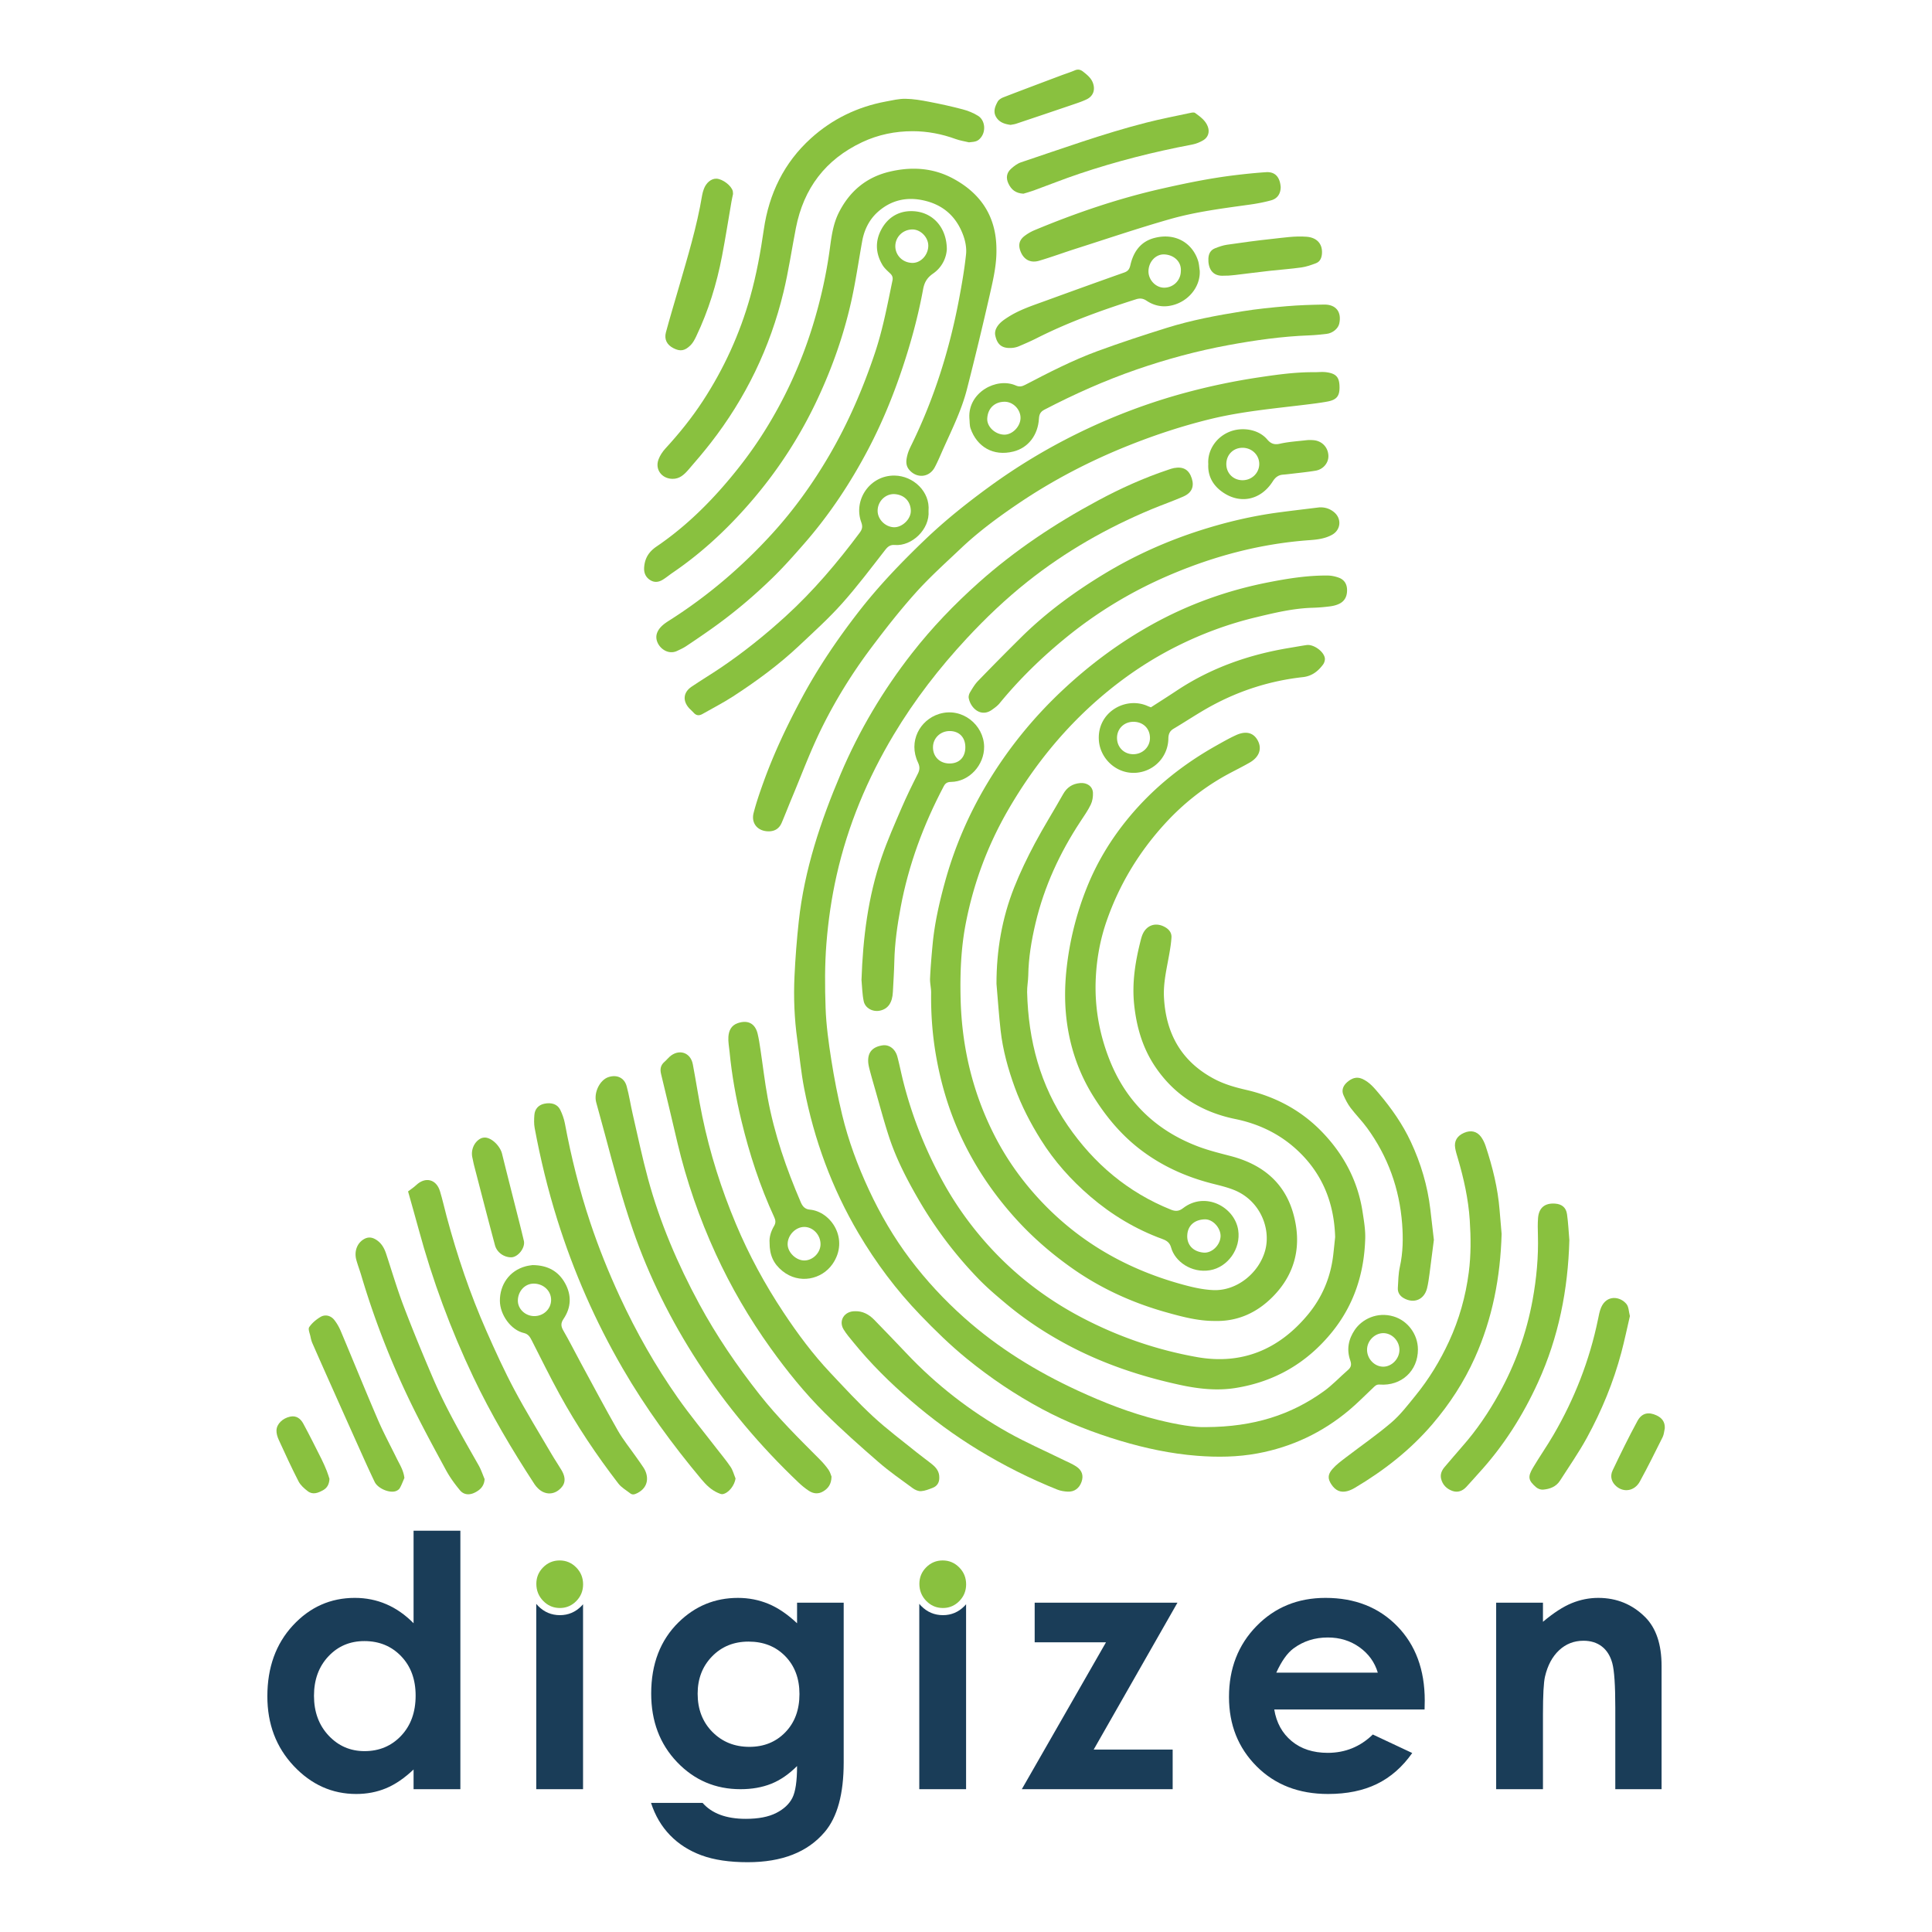 <?xml version="1.0" encoding="UTF-8"?>
<svg xmlns="http://www.w3.org/2000/svg" width="900" height="900" viewBox="0 0 238.125 238.125">
  <defs>
    <clipPath id="a">
      <path d="M0 1080h1080V0H0Z"></path>
    </clipPath>
  </defs>
  <g clip-path="url(#a)" transform="matrix(.294 0 0 -.294 -39.687 277.812)">
    <path d="M0 0c-6.988-.031-13.752 1.775-20.457 3.661-14.178 3.989-27.438 10.03-39.497 18.555-8.885 6.28-17.012 13.376-24.278 21.544-9.153 10.291-16.672 21.582-22.404 34.066-4.954 10.792-8.283 22.092-10.287 33.803-1.471 8.6-2.084 17.244-1.983 25.959.023 2.026-.542 4.066-.446 6.08.223 4.705.622 9.403 1.06 14.094.831 8.897 2.802 17.581 5.163 26.176 3.978 14.487 9.843 28.176 17.539 41.082 8.698 14.586 19.283 27.668 31.643 39.28 11.472 10.779 24.017 20.123 37.828 27.768 15.176 8.401 31.296 14.166 48.264 17.523 8.303 1.642 16.691 2.992 25.207 2.91 1.565-.015 3.197-.362 4.669-.906 2.207-.814 3.371-2.565 3.442-4.975.076-2.574-.809-4.708-3.149-5.9-1.21-.617-2.62-.962-3.978-1.139a72.964 72.964 0 0 0-7.367-.595c-8.108-.232-15.935-2.125-23.754-4.004-11.535-2.772-22.611-6.865-33.212-12.186-10.795-5.419-20.784-12.062-30.073-19.81-16.44-13.713-29.689-30.045-40.41-48.505-8.661-14.91-14.607-30.848-17.891-47.758-2.036-10.479-2.439-21.09-2.172-31.744.506-20.17 5.056-39.34 14.255-57.32 4.416-8.632 9.861-16.587 16.269-23.919 16.705-19.115 37.513-31.509 61.833-38.278 4.446-1.237 8.88-2.321 13.562-2.524 9.901-.431 19.281 7.232 21.802 16.771 2.414 9.131-2.189 20.796-13.051 25.177-2.868 1.156-5.925 1.881-8.936 2.642-10.962 2.77-21.082 7.27-30.134 14.133-8.258 6.262-14.731 14.068-20.146 22.813-5.677 9.17-9.213 19.166-10.765 29.799-1.119 7.661-1.128 15.368-.3 23.115a128.703 128.703 0 0 0 8.394 33.956c4.355 10.984 10.418 20.929 17.976 30.001 10.24 12.29 22.532 22.058 36.434 29.866 2.716 1.525 5.429 3.082 8.258 4.372 4.23 1.927 7.398 1.031 9.162-2.317 1.788-3.393.593-6.863-3.414-9.173-3.815-2.198-7.822-4.062-11.628-6.274-8.602-5-16.316-11.195-23.086-18.451-11.279-12.089-19.783-25.95-25.235-41.585-2.659-7.625-4.131-15.485-4.561-23.614-.634-12.003 1.335-23.495 5.709-34.597 6.928-17.586 19.41-29.657 37.005-36.368 4.493-1.713 9.211-2.87 13.876-4.089 13.019-3.402 22.477-10.921 26.183-24.087 3.661-13.009 1.12-25.04-8.575-34.85C17.766 3.523 9.708-.265 0 0" style="fill:#89c13f;fill-opacity:1;fill-rule:nonzero;stroke:none" transform="translate(644.249 391.157)"></path>
    <path d="M0 0c-.017 3.826-3.214 7.066-6.889 6.983-3.569-.081-6.65-3.259-6.687-6.896-.039-3.825 3.074-7.137 6.741-7.171C-3.216-7.117.016-3.767 0 0m-80.975-32.411c19.95.114 35.466 5.095 49.296 15.049 3.638 2.619 6.737 5.98 10.143 8.93 1.34 1.162 1.504 2.323.92 3.978-1.618 4.586-.761 8.929 1.933 12.868 2.976 4.352 9.282 7.653 16.246 5.563C3.493 12.197 7.726 6.502 7.751.185 7.786-8.819.837-15.268-8.318-14.573c-1.357.103-1.937-.617-2.701-1.334-3.366-3.16-6.593-6.487-10.128-9.447-11.175-9.354-23.913-15.396-38.307-18.075-8.443-1.571-16.938-1.659-25.366-1.003-10.911.849-21.651 3.132-32.16 6.274-11.352 3.394-22.35 7.703-32.808 13.306-11.206 6.004-21.697 13.068-31.559 21.106-6.934 5.652-13.303 11.88-19.492 18.304-10.031 10.412-18.642 21.915-25.982 34.363-11.135 18.883-18.559 39.188-22.735 60.664-1.307 6.721-1.928 13.576-2.878 20.368-1.237 8.853-1.591 17.761-1.175 26.669.36 7.703.962 15.407 1.8 23.073 2.356 21.557 9.146 41.893 17.568 61.727 7.726 18.197 17.753 35.074 29.925 50.652 8.355 10.691 17.712 20.434 27.842 29.478 15.237 13.604 32.082 24.798 50.039 34.449 9.493 5.102 19.251 9.52 29.47 12.928.815.272 1.631.577 2.471.73 3.894.711 6.279-.703 7.441-4.353 1.085-3.408.019-6.027-3.525-7.586-4.322-1.902-8.799-3.449-13.162-5.262-18.754-7.797-36.234-17.756-52.176-30.416-9.12-7.243-17.515-15.238-25.417-23.74-11.58-12.459-21.96-25.874-30.71-40.49-11.005-18.383-19.192-37.949-23.907-58.875-2.121-9.411-3.512-18.943-4.276-28.6-.715-9.032-.665-18.052-.345-27.052.257-7.259 1.26-14.521 2.39-21.71 1.214-7.724 2.705-15.425 4.539-23.024 2.625-10.882 6.507-21.353 11.24-31.516 4.78-10.266 10.443-20.005 17.258-29.03 6.743-8.928 14.314-17.097 22.703-24.563 14.267-12.697 30.308-22.566 47.56-30.531 10.931-5.046 22.142-9.451 33.859-12.346 7.507-1.854 15.122-3.193 20.047-2.976" style="fill:#89c13f;fill-opacity:1;fill-rule:nonzero;stroke:none" transform="translate(721.673 379.067)"></path>
    <path d="M0 0c-.428 14.868-5.738 27.503-16.921 37.368-7.144 6.303-15.599 10.206-24.942 12.121-14.11 2.892-25.518 9.956-33.605 21.987-5.196 7.73-7.731 16.362-8.752 25.623-1.046 9.484.453 18.584 2.792 27.659.161.623.346 1.245.581 1.844 1.621 4.135 5.554 5.54 9.458 3.384 1.724-.952 2.891-2.384 2.771-4.383-.14-2.342-.522-4.678-.926-6.994-1.05-6.019-2.543-11.997-2.213-18.163.811-15.19 7.339-26.878 21.073-34.154 4.233-2.242 8.739-3.514 13.36-4.579 12.344-2.844 23.149-8.602 31.944-17.751 9.002-9.365 14.894-20.43 16.878-33.379.566-3.699 1.221-7.461 1.114-11.174-.418-14.564-4.653-27.829-13.971-39.303-10.49-12.917-23.949-20.726-40.297-23.362-7.779-1.255-15.573-.408-23.282 1.257-16.467 3.556-32.308 8.839-47.209 16.78-9.129 4.866-17.738 10.529-25.675 17.162-4.033 3.37-8.067 6.789-11.715 10.559a171.129 171.129 0 0 0-25.179 33.345c-4.855 8.384-9.308 16.983-12.326 26.211-2.234 6.833-4.06 13.8-6.055 20.712-.714 2.475-1.427 4.951-2.073 7.445-.293 1.133-.562 2.305-.598 3.467-.122 3.846 1.877 6.036 5.948 6.68 2.811.444 5.42-1.441 6.302-4.778.931-3.523 1.627-7.107 2.527-10.64 3.733-14.655 9.313-28.596 16.6-41.831 4.724-8.579 10.308-16.576 16.717-24.022 11.638-13.522 25.341-24.339 41.12-32.662 15.339-8.092 31.561-13.691 48.542-16.727 18.862-3.373 34.438 3.13 46.595 17.801C-5.378-25.209-1.858-16.769-.782-7.342-.502-4.897-.26-2.448 0 0" style="fill:#89c13f;fill-opacity:1;fill-rule:nonzero;stroke:none" transform="translate(694.722 426.324)"></path>
    <path d="M0 0c.135-6.55-1.34-12.852-2.766-19.11a1537.514 1537.514 0 0 0-9.597-39.739c-2.193-8.566-6.104-16.512-9.726-24.544-1.236-2.743-2.364-5.545-3.778-8.195-2.295-4.301-7.508-4.753-10.669-1.066-1.7 1.984-1.308 4.246-.735 6.427.406 1.543 1.146 3.013 1.851 4.459 9.427 19.343 15.789 39.686 19.766 60.792 1.17 6.21 2.257 12.455 2.92 18.734.27 2.564-.266 5.411-1.16 7.865-2.985 8.197-8.821 13.223-17.522 14.868-6.933 1.31-13.08-.366-18.253-4.958-3.606-3.2-5.734-7.47-6.602-12.27-1.506-8.333-2.7-16.734-4.533-24.994-3.15-14.197-7.948-27.852-14.115-41.055a186.403 186.403 0 0 0-26.051-40.94c-10.171-12.149-21.576-23.059-34.735-32.019-1.42-.966-2.744-2.084-4.208-2.974-1.768-1.075-3.623-1.267-5.453.001-1.881 1.303-2.484 3.187-2.308 5.322.307 3.714 1.905 6.381 5.217 8.633 10.524 7.155 19.757 15.821 28.117 25.437 6.216 7.15 11.922 14.647 16.964 22.674a185.994 185.994 0 0 1 20.364 44.414c3.288 10.682 5.736 21.557 7.217 32.649.681 5.1 1.388 10.203 3.777 14.902 4.499 8.847 11.437 14.688 21.104 17.013 9.163 2.204 18.193 1.722 26.631-2.782C-6.517 23.265-.098 13.542 0 0" style="fill:#89c13f;fill-opacity:1;fill-rule:nonzero;stroke:none" transform="translate(552.72 840.608)"></path>
    <path d="M0 0c.003-3.586-1.248-5.17-5.032-5.875-3.158-.587-6.357-.966-9.547-1.355-13.298-1.621-26.672-2.83-39.711-6.029-11.583-2.842-22.913-6.566-34.006-10.989-16.429-6.551-32.036-14.666-46.669-24.601-8.355-5.672-16.484-11.672-23.825-18.638-6.39-6.062-12.982-11.965-18.851-18.507-6.655-7.417-12.825-15.302-18.806-23.284-8.064-10.763-15.143-22.223-21.037-34.297-4.515-9.248-8.112-18.945-12.096-28.451-1.453-3.466-2.8-6.976-4.274-10.432-1.09-2.553-3.074-3.717-5.888-3.591-4.281.191-6.981 3.423-5.891 7.684 1.089 4.255 2.53 8.432 4.014 12.573 4.394 12.267 9.965 24.016 16.11 35.485 6.812 12.715 14.873 24.618 23.7 36.031 8.508 11 18.094 20.985 28.115 30.571 8.391 8.028 17.459 15.261 26.838 22.094a249.77 249.77 0 0 0 36.633 22.164c14.968 7.382 30.511 13.254 46.668 17.546A273.23 273.23 0 0 0-33.96 4.238c7.729 1.161 15.5 2.248 23.36 2.185 1.694-.014 3.414.21 5.076-.013C-1.297 5.844-.003 4.244 0 0" style="fill:#89c13f;fill-opacity:1;fill-rule:nonzero;stroke:none" transform="translate(696.56 782.48)"></path>
    <path d="M0 0c.093 3.437-3.169 7.16-6.558 7.1-4.04-.073-7.277-2.343-7.42-6.841-.123-3.833 2.391-6.695 6.823-7.106C-3.61-7.176-.099-3.648 0 0m-93.945 105.879c-.003 13.96 2.297 27.449 7.418 40.37 2.489 6.278 5.445 12.403 8.615 18.371 3.726 7.015 7.982 13.748 11.87 20.68 1.625 2.897 3.885 4.403 7.168 4.7 2.801.254 5.247-1.314 5.371-4.083.074-1.65-.209-3.491-.921-4.961-1.209-2.497-2.838-4.799-4.371-7.13-8.633-13.133-15.144-27.213-18.772-42.538-1.706-7.206-2.94-14.5-3.058-21.945-.037-2.352-.533-4.705-.473-7.049.513-20.183 5.448-39.033 17.021-55.86 11-15.995 25.2-28.027 43.32-35.3 1.95-.783 3.387-.62 5.025.646 9.291 7.182 21.636.546 23.123-9.181C8.6-5.31 2.919-12.991-4.419-14.235c-7.834-1.329-14.745 3.749-16.297 9.45-.549 2.019-1.738 2.926-3.599 3.604C-35.541 2.909-45.666 8.99-54.69 16.74c-8.012 6.88-15.019 14.728-20.665 23.742-4.35 6.946-8.093 14.162-10.9 21.87-2.838 7.794-5.04 15.751-5.964 24-.727 6.492-1.161 13.016-1.726 19.527" style="fill:#89c13f;fill-opacity:1;fill-rule:nonzero;stroke:none" transform="translate(646.689 426.657)"></path>
    <path d="M0 0c.023 3.537-3.227 6.914-6.776 6.83-4.071-.096-7.026-3.284-7.044-6.999-.018-3.584 2.82-6.884 7.031-7.018C-3.155-7.302-.025-3.874 0 0m7.776-1.378c-.167-3.556-1.919-7.601-5.724-10.25-2.503-1.743-3.672-3.608-4.229-6.639-2.06-11.199-5.048-22.181-8.657-32.993-3.886-11.644-8.534-22.965-14.235-33.834-7.461-14.225-16.28-27.557-26.855-39.674-4.234-4.851-8.51-9.694-13.109-14.19-8.222-8.039-17.023-15.429-26.443-22.05a434.412 434.412 0 0 0-10.115-6.906c-1.156-.764-2.445-1.339-3.703-1.936-3.861-1.835-7.912 1.245-8.615 4.783-.445 2.234.658 4.206 2.288 5.737.932.875 2.025 1.597 3.111 2.286 15.974 10.142 30.258 22.316 42.987 36.272 9.215 10.102 17.157 21.17 24.061 33.004 7.944 13.617 14.124 27.988 19.113 42.906 3.311 9.901 5.221 20.14 7.337 30.33.244 1.171-.054 2.053-.923 2.888-1.159 1.112-2.441 2.202-3.251 3.553-2.928 4.888-3.174 10.021-.434 15.043 2.621 4.803 6.96 7.527 12.331 7.567 8.687.065 14.961-6.427 15.065-15.897" style="fill:#89c13f;fill-opacity:1;fill-rule:nonzero;stroke:none" transform="translate(524.154 841.909)"></path>
    <path d="M0 0c-1.863.453-3.788.735-5.577 1.39-5.81 2.124-11.854 3.273-17.96 3.278-7.327.006-14.477-1.424-21.215-4.601-15.419-7.272-24.537-19.365-27.786-35.992-1.747-8.939-3.058-17.979-5.189-26.823-5.612-23.291-15.839-44.439-30.583-63.352-2.967-3.806-6.102-7.487-9.269-11.132-1.765-2.032-3.699-3.913-6.748-3.845-4.498.1-7.384 3.995-5.787 8.184.631 1.655 1.693 3.252 2.898 4.563 5.756 6.259 11.08 12.859 15.718 19.975 8.801 13.498 15.421 27.993 19.798 43.534 2.625 9.318 4.336 18.777 5.724 28.345 2.165 14.924 8.443 27.92 19.715 38.136 8.948 8.11 19.509 13.216 31.405 15.445 2.736.513 5.513 1.189 8.262 1.151 3.288-.045 6.597-.621 9.844-1.245 4.738-.911 9.461-1.944 14.125-3.176 2.248-.593 4.512-1.492 6.471-2.727C6.785 9.256 7.205 4.68 4.994 1.981 3.799.523 2.947.225 0 0" style="fill:#89c13f;fill-opacity:1;fill-rule:nonzero;stroke:none" transform="translate(541.19 885.269)"></path>
    <path d="M0 0c.001-1.81-.811-3.385-2.728-4.13-1.592-.618-3.251-1.295-4.917-1.41-1.136-.078-2.51.529-3.479 1.238-4.85 3.553-9.81 7-14.342 10.934-7.7 6.685-15.352 13.461-22.576 20.65-8.376 8.336-15.811 17.541-22.701 27.16-8.912 12.443-16.597 25.613-22.977 39.517-6.871 14.976-12.239 30.492-16.048 46.534-2.28 9.608-4.505 19.229-6.862 28.818-.525 2.136-.186 3.774 1.483 5.192.735.623 1.334 1.405 2.053 2.051 3.855 3.463 8.808 1.918 9.766-3.124 1.38-7.267 2.469-14.593 3.966-21.834 3.205-15.504 7.98-30.525 14.11-45.135 5.468-13.031 12.18-25.376 19.98-37.13 5.885-8.867 12.223-17.415 19.531-25.176 5.892-6.257 11.723-12.606 18.026-18.432 5.822-5.382 12.223-10.138 18.396-15.137 2.086-1.689 4.292-3.228 6.37-4.925C-1.245 4.271.086 2.606 0 0" style="fill:#89c13f;fill-opacity:1;fill-rule:nonzero;stroke:none" transform="translate(528.768 325.342)"></path>
    <path d="M0 0c-.064-3.213-1.397-4.915-3.439-6.164-2.068-1.265-4.16-1.035-6.077.22-1.519.995-2.947 2.168-4.265 3.42-16.025 15.228-30.22 31.995-42.258 50.554-11.271 17.378-20.46 35.783-27.227 55.383-4.523 13.101-8.106 26.473-11.666 39.854-1.213 4.563-2.509 9.104-3.729 13.665-1.086 4.059 1.525 9.365 5.147 10.554 3.513 1.153 6.631-.231 7.618-3.793 1.058-3.814 1.632-7.76 2.524-11.623 2.098-9.088 4.003-18.23 6.449-27.225 4.982-18.324 12.406-35.7 21.426-52.381 7.267-13.441 15.848-26.019 25.308-38.027 7.673-9.739 16.456-18.407 25.18-27.151 1.36-1.363 2.642-2.837 3.745-4.411C-.557 1.867-.245.582 0 0" style="fill:#89c13f;fill-opacity:1;fill-rule:nonzero;stroke:none" transform="translate(483.586 325.904)"></path>
    <path d="M0 0c-.402-2.831-2.784-6.033-5.335-6.555-.63-.129-1.416.243-2.068.528-2.835 1.239-4.978 3.376-6.913 5.689-12.216 14.606-23.406 29.94-32.977 46.434-11.48 19.785-20.605 40.597-27.443 62.416-3.953 12.609-7.069 25.432-9.482 38.42-.328 1.771-.259 3.652-.124 5.463.189 2.54 1.779 4.213 4.145 4.714 3.016.638 5.541-.182 6.698-2.549.887-1.814 1.592-3.79 1.963-5.771 2.625-14.053 6.087-27.896 10.611-41.449 3.537-10.597 7.704-20.956 12.403-31.111 6.879-14.866 14.924-29.058 24.325-42.445 5.053-7.195 10.679-13.988 16.048-20.961 2.03-2.637 4.192-5.183 6.049-7.936C-1.126 3.442-.683 1.64 0 0" style="fill:#89c13f;fill-opacity:1;fill-rule:nonzero;stroke:none" transform="translate(443.355 325.118)"></path>
    <path d="M0 0c.067 3.586-3.08 6.876-6.686 6.863-3.945-.015-7.016-2.497-7.274-7.012-.2-3.509 3.448-6.796 7.218-6.792C-3.379-6.937-.065-3.526 0 0m-21.452.051c-.617 10.707 11.372 17.208 19.49 13.616 1.477-.654 2.591-.408 3.911.281 9.911 5.168 19.862 10.297 30.361 14.156 9.568 3.516 19.271 6.691 29.002 9.735 10.355 3.239 21.022 5.229 31.718 6.944 6.129.982 12.325 1.611 18.513 2.132 5.231.44 10.493.61 15.745.686 5.005.073 7.444-3.171 6.313-8.059-.463-2.003-2.755-3.925-5.214-4.214-2.447-.288-4.905-.551-7.365-.642-11.383-.421-22.624-2.014-33.803-4.072-13.109-2.412-25.948-5.884-38.545-10.236C35.347 15.773 22.511 10.04 10.007 3.533 8.329 2.659 7.823 1.572 7.715-.246 7.306-7.107 3.246-12.451-2.99-14.011c-8.539-2.136-15.287 2.057-17.938 9.611-.483 1.375-.365 2.962-.524 4.451" style="fill:#89c13f;fill-opacity:1;fill-rule:nonzero;stroke:none" transform="translate(562.826 769.655)"></path>
    <path d="M0 0c2.275.117 4.258-.465 6.053-1.87 3.437-2.693 3.106-7.508-.681-9.615-2.9-1.614-6.135-2.016-9.32-2.242-20.774-1.473-40.562-6.762-59.628-15.007-15.281-6.608-29.398-15.147-42.305-25.628-10.272-8.341-19.738-17.538-28.149-27.791-.866-1.057-2.044-1.889-3.17-2.697-4.588-3.29-8.943.634-9.744 4.904-.143.763.15 1.755.567 2.446.99 1.645 1.99 3.35 3.312 4.716a1161.785 1161.785 0 0 0 18.137 18.343c10.442 10.319 22.205 18.936 34.731 26.531 12.731 7.72 26.228 13.771 40.407 18.304 10.752 3.436 21.7 6.023 32.895 7.509C-11.27-1.35-5.632-.696 0 0" style="fill:#89c13f;fill-opacity:1;fill-rule:nonzero;stroke:none" transform="translate(688.052 732.228)"></path>
    <path d="M0 0c-.52-18.041-3.808-35.414-11.232-51.935-4.572-10.174-10.575-19.38-17.821-27.851-9.261-10.826-20.304-19.423-32.487-26.653-1.003-.596-2.108-1.109-3.233-1.394-2.77-.703-4.899.274-6.59 2.827-1.543 2.33-1.621 4.094.439 6.462 1.597 1.837 3.633 3.318 5.583 4.816 6.384 4.902 13.046 9.474 19.148 14.701 3.794 3.25 6.9 7.35 10.082 11.258 5.655 6.947 10.286 14.56 14.049 22.696 4.268 9.23 6.98 18.879 8.294 28.98.95 7.302.882 14.62.407 21.883-.574 8.782-2.488 17.405-4.981 25.87-.425 1.441-.884 2.887-1.133 4.363-.495 2.942.833 5.115 3.726 6.369 2.843 1.233 5.414.681 7.162-1.752.801-1.116 1.426-2.419 1.862-3.728 2.922-8.78 5.15-17.719 5.879-26.982C-.585 6.618-.283 3.31 0 0" style="fill:#89c13f;fill-opacity:1;fill-rule:nonzero;stroke:none" transform="translate(764.511 427.631)"></path>
    <path d="M0 0c-3.774.043-6.897-3.133-6.9-7.017-.002-3.536 3.147-6.738 6.782-6.895 3.439-.149 7.246 3.379 7.142 6.979C6.919-3.261 4.514-.231 0 0m14.446-7.013c.617-7.739-6.992-14.926-14.143-14.335-1.813.15-2.855-.572-3.975-2.008-5.936-7.609-11.74-15.354-18.161-22.542-5.565-6.229-11.812-11.864-17.905-17.606-8.538-8.048-17.974-14.972-27.797-21.347-4.124-2.676-8.536-4.907-12.808-7.357-1.413-.811-2.621-.681-3.715.58-.561.648-1.252 1.181-1.83 1.815-2.841 3.12-2.512 6.685.984 9.052 3.999 2.708 8.149 5.193 12.152 7.896 9.62 6.495 18.634 13.737 27.228 21.56 11.646 10.6 21.73 22.523 31.112 35.105 1.069 1.433 1.331 2.554.667 4.351C-17.198-2.497-10.137 7.947.286 7.754 8.129 7.609 15.143.956 14.446-7.013" style="fill:#89c13f;fill-opacity:1;fill-rule:nonzero;stroke:none" transform="translate(509.812 737.812)"></path>
    <path d="M0 0c-.025 4.085-2.552 6.694-6.515 6.725-3.924.031-7.025-2.943-7.056-6.765-.032-3.974 2.827-6.811 6.89-6.837C-2.544-6.903.026-4.258 0 0m-43.537-97.65c.595 17.603 2.737 34.921 8.491 51.606 2.412 6.994 5.414 13.793 8.342 20.597 2.08 4.833 4.404 9.568 6.786 14.261.863 1.7.873 3.023.049 4.772-4.136 8.777.803 17.768 8.81 20.288C-1.403 16.913 7.723 9.31 7.871.226c.126-7.692-6.198-14.732-13.885-14.829-1.458-.019-2.33-.473-3.035-1.808-8.471-16.066-14.75-32.906-18.081-50.796-1.394-7.49-2.481-15.014-2.644-22.655-.092-4.288-.396-8.57-.61-12.855-.223-4.459-2.031-7.049-5.418-7.775-2.949-.632-6.162.987-6.797 3.922-.628 2.905-.65 5.941-.938 8.92" style="fill:#89c13f;fill-opacity:1;fill-rule:nonzero;stroke:none" transform="translate(539.69 631.74)"></path>
    <path d="M0 0c1.037.795 2.324 1.617 3.414 2.647 3.818 3.608 8.419 2.506 9.961-2.555 1.062-3.488 1.845-7.06 2.79-10.584 4.399-16.415 9.824-32.484 16.685-48.032 3.685-8.35 7.479-16.678 11.768-24.727 4.893-9.185 10.376-18.055 15.634-27.044 1.301-2.225 2.769-4.351 4.078-6.571 2.245-3.808 1.324-6.343-1.099-8.281-2.729-2.185-6.145-1.903-8.738.627-.535.522-1.044 1.096-1.452 1.719-9.468 14.494-18.286 29.366-25.715 45.017-9.464 19.935-17.109 40.555-22.88 61.864C3.1-10.948 1.677-5.997 0 0" style="fill:#89c13f;fill-opacity:1;fill-rule:nonzero;stroke:none" transform="translate(306.063 445.47)"></path>
    <path d="M0 0c-.553-20.774-4.5-40.712-13.154-59.674-6.339-13.889-14.402-26.609-24.716-37.884-1.811-1.98-3.546-4.031-5.392-5.977-1.605-1.692-3.615-2.41-5.867-1.577-2.338.866-4.011 2.54-4.622 5.007-.474 1.914.239 3.581 1.508 5.048 2.459 2.84 4.855 5.735 7.342 8.55 6.003 6.796 11.052 14.257 15.436 22.169 6.825 12.317 11.528 25.42 14.058 39.27 1.643 8.99 2.487 18.062 2.228 27.219-.067 2.364-.13 4.742.054 7.094.337 4.29 2.802 6.331 7.042 6.068 2.863-.178 4.69-1.556 5.101-4.434C-.469 7.279-.311 3.628 0 0" style="fill:#89c13f;fill-opacity:1;fill-rule:nonzero;stroke:none" transform="translate(792.908 425.045)"></path>
    <path d="M0 0c-.028 3.872-3.157 7.173-6.806 7.181-3.728.007-7.107-3.578-6.984-7.411.109-3.396 3.628-6.707 7.069-6.653C-3.151-6.827.026-3.574 0 0m-21.362.562c-.185 2.33.563 4.779 1.899 7.039.739 1.252.662 2.337.065 3.631-6.003 13.011-10.419 26.57-13.772 40.481-2.287 9.489-4.019 19.081-4.959 28.805-.206 2.129-.644 4.279-.498 6.387.176 2.531 1.167 4.767 3.934 5.716 4.186 1.436 7.259-.103 8.312-4.408.533-2.181.855-4.418 1.19-6.642 1.022-6.775 1.8-13.592 3.042-20.325 2.799-15.164 7.8-29.653 13.895-43.789.759-1.761 1.807-2.849 3.748-3.022 9.004-.798 16.648-12.506 9.545-22.788-4.513-6.533-14.022-8.613-21.019-2.942-3.755 3.044-5.4 6.672-5.382 11.857" style="fill:#89c13f;fill-opacity:1;fill-rule:nonzero;stroke:none" transform="translate(478.981 423.394)"></path>
    <path d="M0 0c3.92-.033 7.077 2.96 7.108 6.738.03 3.793-3.079 6.732-6.998 6.879-3.987.15-6.829-3.167-6.943-6.933C-6.943 3.011-3.719.031 0 0m-.676 21.389c6.506-.049 10.903-2.666 13.655-7.633 2.768-4.996 2.57-10.165-.665-14.937-1.227-1.81-1.108-3.111-.058-4.92 2.533-4.366 4.786-8.894 7.197-13.333 5.179-9.538 10.261-19.132 15.64-28.557 2.227-3.901 5.113-7.425 7.697-11.122 1.046-1.497 2.138-2.965 3.122-4.502 2.101-3.283 2.339-8.066-2.682-10.598-1.042-.526-1.995-.857-2.988-.074-1.678 1.322-3.661 2.424-4.928 4.07-9.122 11.85-17.439 24.255-24.63 37.373C6.607-25.406 2.851-17.79-.99-10.223c-.757 1.493-1.494 2.718-3.333 3.138C-9.716-5.854-14.33.519-14.365 6.417c-.038 6.55 3.811 12.628 10.91 14.488 1.131.297 2.312.405 2.779.484" style="fill:#89c13f;fill-opacity:1;fill-rule:nonzero;stroke:none" transform="translate(358.922 393.19)"></path>
    <path d="M0 0c3.112.129 5.815-1.262 8.078-3.597 4.483-4.626 8.977-9.242 13.393-13.931 12.541-13.32 26.853-24.408 42.772-33.337 7.477-4.193 15.375-7.635 23.078-11.426 1.829-.9 3.744-1.677 5.439-2.787 2.466-1.615 3.126-3.848 2.238-6.418-.93-2.693-2.994-4.27-5.792-4.135-1.475.071-3.02.311-4.381.856-11.489 4.6-22.506 10.158-33.079 16.591-10.019 6.096-19.429 13.045-28.306 20.683-8.718 7.5-16.884 15.579-24.15 24.523-1.417 1.745-2.914 3.461-4.07 5.374C-6.964-3.986-4.482.046 0 0" style="fill:#89c13f;fill-opacity:1;fill-rule:nonzero;stroke:none" transform="translate(493.416 395.233)"></path>
    <path d="M0 0c-.033-2.763-1.33-4.813-4.028-5.555-2.882-.792-5.847-1.357-8.81-1.773-11.255-1.578-22.577-2.973-33.509-6.084-13.213-3.761-26.238-8.181-39.331-12.357-5.216-1.663-10.358-3.565-15.605-5.114-3.638-1.074-6.433.496-7.759 3.88-1.066 2.721-.605 4.797 1.729 6.569a19.18 19.18 0 0 0 4.177 2.396c17.175 7.156 34.73 13.157 52.897 17.295 10.247 2.334 20.532 4.453 30.972 5.719 4.356.528 8.726.98 13.102 1.271C-1.6 6.55-.235 3.217 0 0" style="fill:#89c13f;fill-opacity:1;fill-rule:nonzero;stroke:none" transform="translate(671.892 866.505)"></path>
    <path d="M0 0c-.206-2.987-1.887-4.542-4.135-5.66-2.265-1.126-4.599-.956-6.189.96-2.177 2.623-4.227 5.431-5.85 8.421-5.073 9.348-10.158 18.704-14.803 28.269a351.661 351.661 0 0 0-20.742 53.417c-.643 2.163-1.457 4.277-2.057 6.45-.963 3.495.231 6.828 2.862 8.543 1.71 1.116 3.363 1.157 5.136.134 2.394-1.38 3.656-3.538 4.487-6.06 2.421-7.348 4.61-14.786 7.359-22.009 3.857-10.133 8.003-20.163 12.272-30.132C-16.237 29.668-9.317 17.767-2.522 5.806-1.486 3.982-.831 1.941 0 0" style="fill:#89c13f;fill-opacity:1;fill-rule:nonzero;stroke:none" transform="translate(338.156 324.856)"></path>
    <path d="M0 0c.009 3.989-2.864 6.808-6.935 6.806-3.982-.003-6.943-2.971-6.875-6.892.065-3.815 2.946-6.672 6.755-6.698C-3.136-6.812-.008-3.804 0 0m.411 12.879c3.727 2.411 7.264 4.646 10.748 6.961 14.476 9.622 30.478 15.194 47.535 17.985 2.327.381 4.646.816 6.979 1.154 2.873.416 7.226-2.645 7.64-5.505.122-.847-.23-1.962-.753-2.667-2.106-2.835-4.702-4.859-8.452-5.274-13.496-1.492-26.252-5.512-38.176-11.97C20.461 10.6 15.285 7.097 9.928 3.919 8.246 2.921 7.743 1.621 7.712-.294a14.54 14.54 0 0 0-10.676-13.77C-12.381-16.665-20.922-9.498-21.43-.796c-.683 11.718 11.328 18.361 20.522 14.183.39-.177.8-.31 1.319-.508" style="fill:#89c13f;fill-opacity:1;fill-rule:nonzero;stroke:none" transform="translate(617.086 635.534)"></path>
    <path d="M0 0c.317 3.806-2.687 6.757-6.803 7.012-3.723.231-6.749-3.147-6.762-7.096-.011-3.657 3.128-6.894 6.64-6.847C-3.072-6.88-.042-3.847 0 0m7.921.233c.4-6.965-5.201-13.743-13.068-14.844-3.278-.459-6.45.363-9.202 2.207-1.484.995-2.767 1.141-4.455.605-14.24-4.521-28.271-9.558-41.636-16.312-2.393-1.21-4.861-2.278-7.329-3.33a9.37 9.37 0 0 0-2.776-.717c-4.289-.39-6.471 1.198-7.278 5.393-.164.854.032 1.912.41 2.711 1.051 2.219 3.026 3.539 5.043 4.828 4.758 3.039 10.079 4.764 15.318 6.672C-45.957-8.515-34.854-4.501-23.721-.567c1.649.583 2.202 1.486 2.584 3.154 1.251 5.459 4.221 9.744 9.87 11.278 8.873 2.41 16.095-1.99 18.504-9.538.417-1.304.465-2.726.684-4.094" style="fill:#89c13f;fill-opacity:1;fill-rule:nonzero;stroke:none" transform="translate(630.028 831.264)"></path>
    <path d="M0 0c-.608-4.754-1.194-9.53-1.839-14.299-.272-2.013-.534-4.043-1.029-6.008-1.2-4.767-5.497-6.555-9.769-4.124-1.603.913-2.577 2.354-2.471 4.221.17 2.988.214 6.034.856 8.935 1.317 5.953 1.398 11.968.95 17.938-1.109 14.759-5.946 28.268-14.695 40.266-2.143 2.939-4.743 5.541-6.939 8.444-1.205 1.594-2.134 3.437-2.953 5.271-.961 2.152-.098 4.061 1.543 5.48 1.757 1.518 3.777 2.457 6.211 1.421 3.097-1.319 5.154-3.878 7.206-6.312 5.199-6.165 9.817-12.744 13.253-20.097 4.211-9.012 7.018-18.419 8.187-28.304C-.986 8.583-.502 4.332 0 0" style="fill:#89c13f;fill-opacity:1;fill-rule:nonzero;stroke:none" transform="translate(736.111 425.15)"></path>
    <path d="M0 0c-3.216.167-5.079 1.66-6.29 4.236-1.112 2.368-.784 4.479 1.058 6.171 1.235 1.136 2.704 2.241 4.268 2.763 17.316 5.788 34.498 12.014 52.204 16.556 6.23 1.598 12.56 2.808 18.852 4.162.6.129 1.441.272 1.851-.028 2.157-1.583 4.428-3.14 5.384-5.812.788-2.205.129-4.398-1.901-5.625-1.431-.864-3.09-1.529-4.731-1.839-16.058-3.029-31.861-7.046-47.347-12.254-6.41-2.157-12.699-4.673-19.056-6.991C2.785.789 1.227.379 0 0" style="fill:#89c13f;fill-opacity:1;fill-rule:nonzero;stroke:none" transform="translate(564.043 863.74)"></path>
    <path d="M0 0c-1.177-5.041-2.24-10.179-3.587-15.242C-6.915-27.753-11.832-39.668-18.029-51c-3.391-6.199-7.468-12.024-11.277-17.991-1.647-2.58-4.289-3.529-7.145-3.764-.937-.078-2.15.379-2.874 1.008-3.309 2.875-3.579 4.364-1.273 8.243 2.742 4.611 5.826 9.021 8.529 13.654 8.833 15.137 15.145 31.265 18.691 48.453.346 1.678.635 3.412 1.299 4.972C-9.738 9.072-4.02 8.289-1.415 5.026-.464 3.834-.487 1.864 0 0" style="fill:#89c13f;fill-opacity:1;fill-rule:nonzero;stroke:none" transform="translate(818.292 393.194)"></path>
    <path d="M0 0c-.63-1.433-1.163-2.921-1.937-4.272-.332-.582-1.106-1.06-1.778-1.272-2.738-.865-7.466 1.228-8.753 3.902-1.769 3.676-3.456 7.392-5.128 11.113a12905.96 12905.96 0 0 0-13.286 29.681 2509.912 2509.912 0 0 0-7.695 17.368c-.383.875-.614 1.831-.804 2.772-.271 1.336-1.075 3.124-.516 3.951 1.155 1.709 2.903 3.171 4.699 4.249 1.984 1.192 4.322.617 5.783-1.213 1.119-1.403 2.04-3.032 2.739-4.69 5.209-12.361 10.24-24.797 15.542-37.117C-8.762 18.96-5.9 13.659-3.255 8.265-1.985 5.676-.354 3.216 0 0" style="fill:#89c13f;fill-opacity:1;fill-rule:nonzero;stroke:none" transform="translate(304.522 325.33)"></path>
    <path d="M0 0c-.189-.919-.458-2.066-.659-3.224-1.314-7.591-2.496-15.207-3.948-22.771-2.231-11.625-5.68-22.884-10.789-33.592-.641-1.343-1.357-2.758-2.391-3.784-2.442-2.423-4.367-2.714-7.248-1.221-2.703 1.401-3.887 3.707-3.082 6.671 1.683 6.206 3.54 12.365 5.327 18.543 3.723 12.864 7.647 25.677 9.848 38.927.14.841.397 1.672.682 2.479.956 2.711 3.163 4.512 5.343 4.411C-4.34 6.319-.639 3.49-.099 1.21-.026.901-.044.571 0 0" style="fill:#89c13f;fill-opacity:1;fill-rule:nonzero;stroke:none" transform="translate(442.293 863.592)"></path>
    <path d="M0 0c-.007 3.786-3.132 6.792-7.042 6.774-3.808-.018-6.666-2.831-6.76-6.655-.097-3.917 2.863-6.939 6.798-6.942C-3.115-6.825.007-3.783 0 0m-21.361-.036c-.407 5.373 2.966 11.192 9.04 13.586 4.988 1.966 11.904 1.145 15.682-3.308 1.452-1.711 2.92-2.302 5.295-1.765 3.634.821 7.405 1.047 11.124 1.474.953.109 1.934.093 2.894.017 3.606-.284 6.168-2.948 6.311-6.501.119-2.949-2.105-5.741-5.361-6.289-3.688-.62-7.423-.962-11.138-1.415a66.367 66.367 0 0 0-2.556-.252C7.977-4.651 6.739-5.62 5.651-7.33c-5.124-8.054-14.103-9.755-21.626-4.05-3.691 2.798-5.661 6.647-5.386 11.344" style="fill:#89c13f;fill-opacity:1;fill-rule:nonzero;stroke:none" transform="translate(662.904 750.44)"></path>
    <path d="M0 0c-2.994.038-5.901 2.058-6.708 5.069-2.97 11.083-5.829 22.197-8.717 33.303-.296 1.14-.501 2.305-.761 3.455-.695 3.072.672 6.448 3.376 7.933.69.379 1.665.531 2.444.399 2.869-.488 5.909-3.839 6.62-6.723 2.413-9.787 4.924-19.551 7.389-29.325a422.923 422.923 0 0 0 1.759-7.189C6.085 3.999 2.919-.037 0 0" style="fill:#89c13f;fill-opacity:1;fill-rule:nonzero;stroke:none" transform="translate(349.203 417.834)"></path>
    <path d="M0 0c-.935 0-1.152.017-1.364-.003-5.543-.518-6.941 3.638-6.769 7.217.097 2.018.944 3.552 2.838 4.282 1.587.612 3.229 1.21 4.898 1.453 6.246.905 12.501 1.778 18.776 2.436 4.882.511 9.749 1.322 14.712.923 4.086-.329 6.604-2.799 6.399-6.887-.088-1.745-.677-3.504-2.5-4.2-1.984-.756-4.038-1.485-6.124-1.779-4.447-.626-8.939-.928-13.405-1.43C12.679 1.473 7.906.848 3.127.28 1.85.129.566.05 0 0" style="fill:#89c13f;fill-opacity:1;fill-rule:nonzero;stroke:none" transform="translate(649.716 829.377)"></path>
    <path d="M0 0c-2.596.328-4.809 1.105-6.114 3.331-1.308 2.233-.421 4.44.675 6.418.46.83 1.545 1.483 2.488 1.847 8.012 3.095 16.056 6.108 24.093 9.135 1.909.719 3.865 1.325 5.739 2.122 1.368.582 2.394.338 3.537-.567 1.702-1.349 3.363-2.663 4.111-4.817.984-2.834.069-5.421-2.642-6.743-1.729-.843-3.577-1.46-5.404-2.082A4738.16 4738.16 0 0 0 2.376.51C1.573.242.712.149 0 0" style="fill:#89c13f;fill-opacity:1;fill-rule:nonzero;stroke:none" transform="translate(558.686 892.584)"></path>
    <path d="M0 0c-.128-2.336-.991-3.832-2.746-4.791-2.056-1.122-4.244-1.978-6.328-.399-1.501 1.138-3.062 2.52-3.901 4.151-2.937 5.71-5.614 11.555-8.288 17.397-.562 1.228-1.001 2.667-.952 3.99.099 2.712 2.619 5.073 5.711 5.734 2.646.566 4.406-.865 5.526-2.929 2.655-4.892 5.132-9.881 7.635-14.854.817-1.624 1.533-3.302 2.217-4.988C-.647 2.13-.3.896 0 0" style="fill:#89c13f;fill-opacity:1;fill-rule:nonzero;stroke:none" transform="translate(273.113 324.96)"></path>
    <path d="M0 0c-.286-1.241-.343-2.595-.895-3.704-3.11-6.253-6.223-12.51-9.568-18.638-2.162-3.962-6.631-4.74-9.823-2.036-1.984 1.68-2.808 4.134-1.589 6.695 3.324 6.987 6.724 13.948 10.42 20.741 1.827 3.36 4.654 3.89 7.987 2.332C-1.194 4.327.106 2.68 0 0" style="fill:#89c13f;fill-opacity:1;fill-rule:nonzero;stroke:none" transform="translate(832.92 346.185)"></path>
    <path d="M0 0c-6.064 0-11.102-2.145-15.112-6.432-4.011-4.288-6.016-9.785-6.016-16.492 0-6.755 2.04-12.312 6.123-16.672 4.082-4.359 9.107-6.539 15.076-6.539 6.159 0 11.268 2.144 15.326 6.432 4.059 4.287 6.088 9.904 6.088 16.851 0 6.802-2.029 12.312-6.088 16.529C11.339-2.108 6.207 0 0 0m20.623 46.279h19.618V-62.088H20.623v8.264c-3.829-3.641-7.669-6.264-11.52-7.868C5.25-63.297 1.076-64.1-3.422-64.1c-10.097 0-18.83 3.916-26.2 11.749-7.369 7.833-11.053 17.571-11.053 29.212 0 12.073 3.565 21.965 10.696 29.679 7.129 7.713 15.79 11.569 25.983 11.569 4.689 0 9.09-.886 13.205-2.659 4.116-1.772 7.92-4.431 11.414-7.976z" style="fill:#1a3d58;fill-opacity:1;fill-rule:nonzero;stroke:none" transform="translate(287.749 256.95)"></path>
    <path d="M0 0v-77.53h-19.62V.17c.25-.3.51-.59.79-.88 2.51-2.56 5.58-3.86 9.14-3.86 3.48 0 6.5 1.28 8.98 3.79.25.25.49.51.71.78" style="fill:#1a3d58;fill-opacity:1;fill-rule:nonzero;stroke:none" transform="translate(379.419 272.387)"></path>
    <path d="M0 0c-6.18 0-11.283-2.073-15.307-6.217-4.024-4.143-6.036-9.353-6.036-15.63 0-6.515 2.059-11.856 6.18-16.024 4.12-4.168 9.294-6.252 15.522-6.252 6.083 0 11.103 2.035 15.055 6.108 3.952 4.072 5.929 9.413 5.929 16.025 0 6.514-1.989 11.809-5.965 15.882C11.401-2.037 6.275 0 0 0m20.336 16.312h19.547v-66.975c0-13.222-2.659-22.947-7.977-29.176C24.767-88.27 14.013-92.486-.359-92.486c-7.666 0-14.11.959-19.331 2.875-5.223 1.916-9.63 4.731-13.223 8.443-3.593 3.713-6.252 8.229-7.976 13.546h21.63c1.915-2.203 4.384-3.868 7.402-4.994 3.018-1.125 6.586-1.689 10.707-1.689 5.27 0 9.509.815 12.719 2.444 3.209 1.629 5.473 3.736 6.791 6.323 1.317 2.587 1.976 7.043 1.976 13.366-3.449-3.449-7.066-5.929-10.851-7.437-3.785-1.509-8.073-2.264-12.863-2.264-10.492 0-19.355 3.784-26.588 11.354-7.235 7.569-10.851 17.15-10.851 28.745 0 12.407 3.832 22.372 11.497 29.894 6.946 6.802 15.235 10.204 24.864 10.204 4.503 0 8.755-.826 12.756-2.479 3.999-1.653 8.012-4.372 12.036-8.157z" style="fill:#1a3d58;fill-opacity:1;fill-rule:nonzero;stroke:none" transform="translate(448.805 256.734)"></path>
    <path d="M0 0h59.86L24.733-61.586h33.116v-16.6H-5.39L29.9-16.601H0Z" style="fill:#1a3d58;fill-opacity:1;fill-rule:nonzero;stroke:none" transform="translate(568.756 273.047)"></path>
    <path d="M0 0c-1.296 4.358-3.852 7.904-7.667 10.635s-8.241 4.096-13.281 4.096c-5.47 0-10.27-1.534-14.396-4.599C-37.936 8.216-40.335 4.838-42.542 0Zm19.618-15.45h-63.022c.909-5.559 3.341-9.978 7.294-13.259 3.952-3.282 8.993-4.923 15.127-4.923 7.329 0 13.629 2.563 18.899 7.69l16.528-7.761C10.323-39.549 5.39-43.872-.359-46.675c-5.749-2.802-12.577-4.203-20.481-4.203-12.264 0-22.254 3.868-29.967 11.606-7.714 7.736-11.569 17.425-11.569 29.067 0 11.93 3.845 21.834 11.534 29.715 7.689 7.88 17.329 11.821 28.924 11.821C-9.606 31.331.406 27.39 8.12 19.51c7.713-7.881 11.569-18.288 11.569-31.224z" style="fill:#1a3d58;fill-opacity:1;fill-rule:nonzero;stroke:none" transform="translate(712.595 243.728)"></path>
    <path d="M0 0h19.618v-8.013c4.448 3.75 8.479 6.359 12.091 7.826 3.61 1.465 7.308 2.199 11.087 2.199 7.75 0 14.327-2.707 19.733-8.12 4.544-4.6 6.818-11.403 6.818-20.41v-51.668H49.943v34.239c0 9.331-.419 15.527-1.255 18.59-.836 3.063-2.293 5.395-4.374 6.999-2.079 1.603-4.647 2.405-7.706 2.405-3.966 0-7.372-1.329-10.214-3.984-2.845-2.657-4.817-6.33-5.915-11.019-.575-2.44-.861-7.729-.861-15.862v-31.368H0Z" style="fill:#1a3d58;fill-opacity:1;fill-rule:nonzero;stroke:none" transform="translate(762.223 273.047)"></path>
    <path d="M0 0v-77.53h-19.62V.17c.25-.3.51-.59.79-.88 2.51-2.56 5.58-3.86 9.14-3.86 3.48 0 6.5 1.28 8.98 3.79.25.25.49.51.71.78" style="fill:#1a3d58;fill-opacity:1;fill-rule:nonzero;stroke:none" transform="translate(539.999 272.387)"></path>
    <path d="M0 0c0-2.75-.95-5.08-2.86-7.02-.23-.24-.48-.46-.72-.67-1.76-1.48-3.81-2.23-6.13-2.23-2.38 0-4.44.74-6.21 2.23-.27.23-.53.47-.79.73C-18.63-4.99-19.6-2.6-19.6.22c0 2.7.96 5.01 2.87 6.93 1.91 1.91 4.21 2.87 6.9 2.87 2.7 0 5.01-.98 6.94-2.93C-.96 5.14 0 2.77 0 0" style="fill:#89c13f;fill-opacity:1;fill-rule:nonzero;stroke:none" transform="translate(379.439 280.737)"></path>
    <path d="M0 0c0-2.75-.95-5.08-2.86-7.02-.23-.24-.47-.46-.72-.67-1.76-1.48-3.8-2.23-6.13-2.23-2.38 0-4.44.74-6.21 2.23-.27.23-.53.47-.79.73C-18.63-4.99-19.6-2.6-19.6.22c0 2.7.96 5.01 2.87 6.93 1.91 1.91 4.21 2.87 6.91 2.87 2.69 0 5-.98 6.93-2.93C-.96 5.14 0 2.77 0 0" style="fill:#89c13f;fill-opacity:1;fill-rule:nonzero;stroke:none" transform="translate(540.019 280.737)"></path>
  </g>
</svg>

